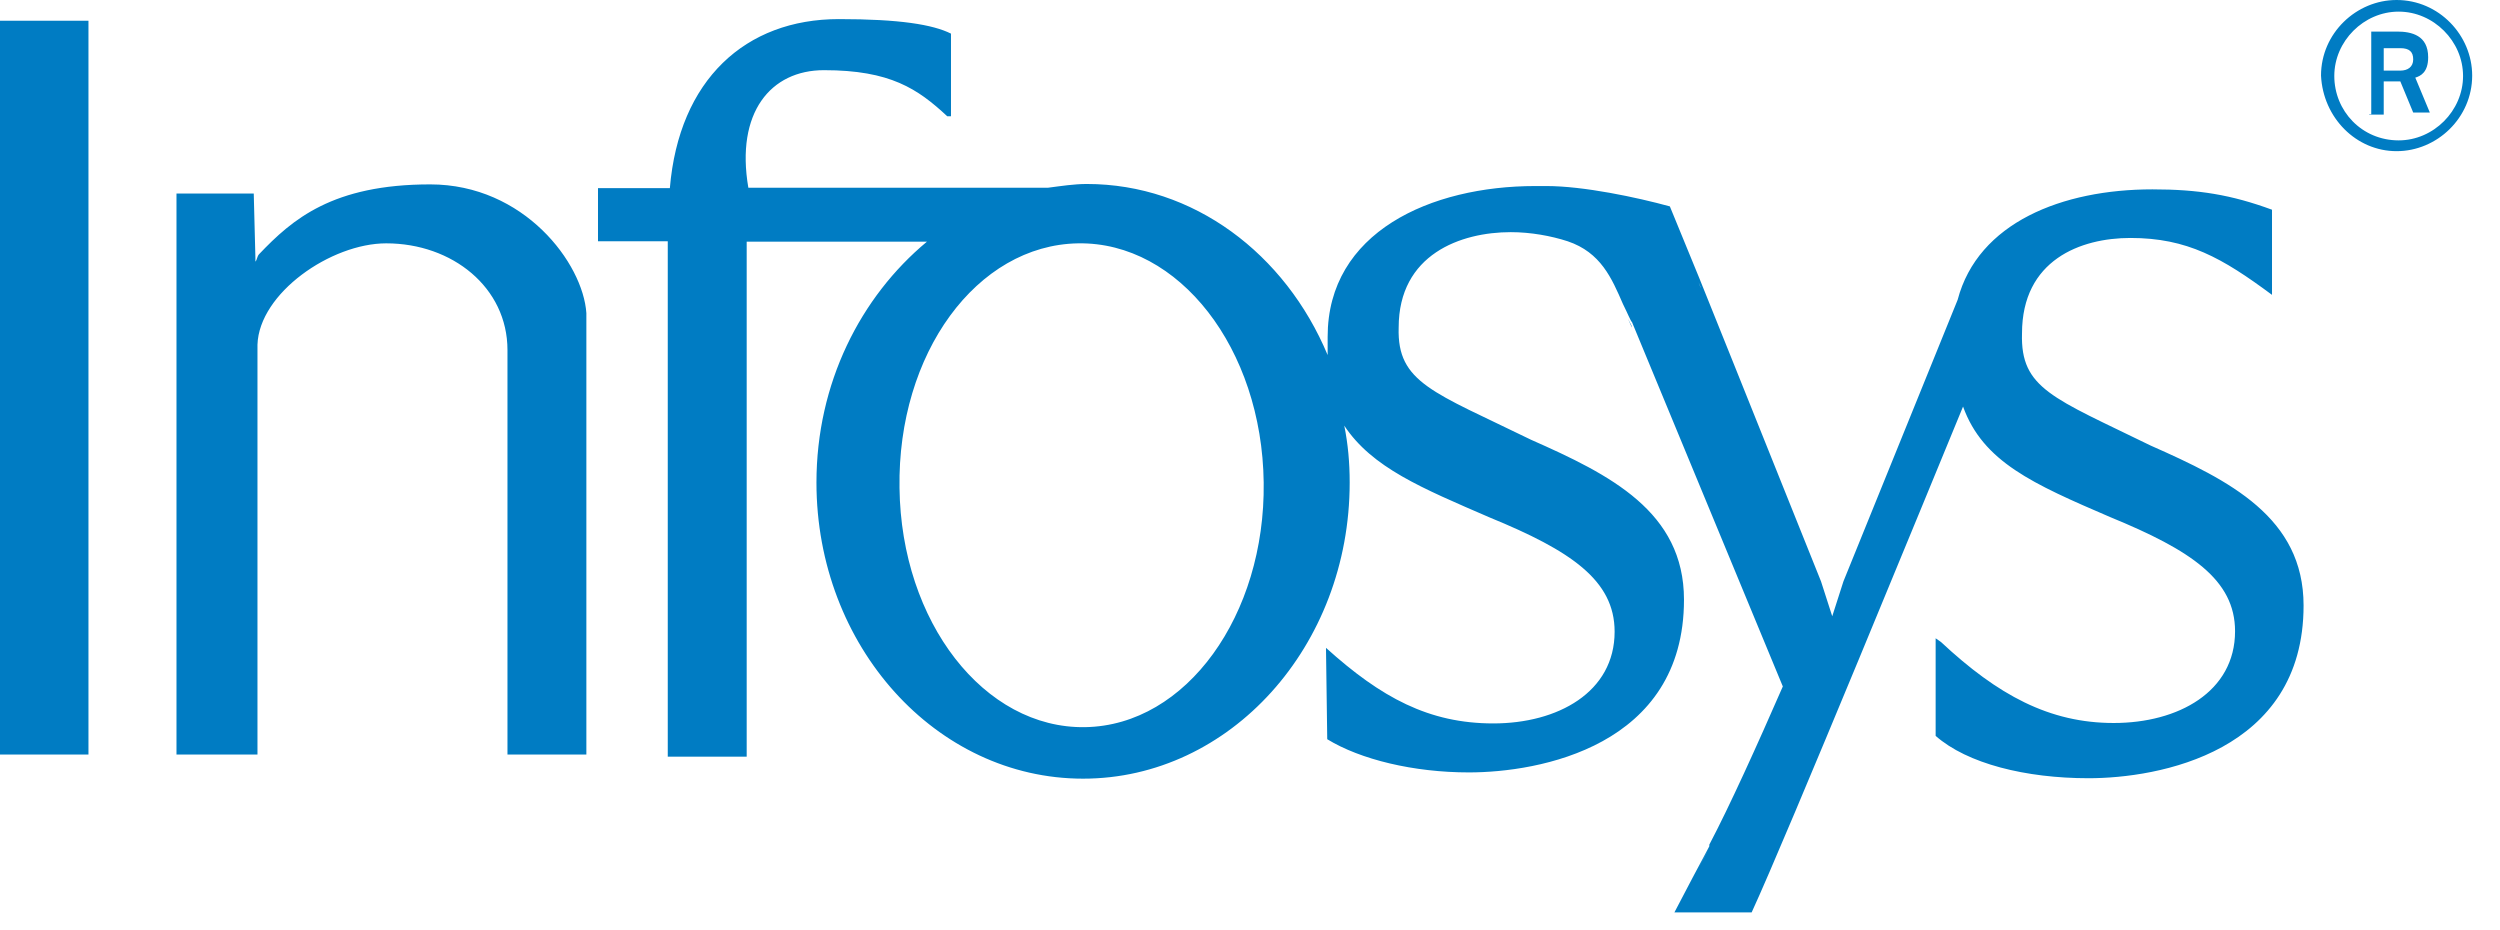 <svg width="86" height="32" viewBox="0 0 86 32" fill="none" xmlns="http://www.w3.org/2000/svg">
<path d="M82.443 5.2C83.829 5.2 85.043 4.057 85.043 2.6C85.043 1.214 83.9 0 82.443 0C81.057 0 79.843 1.143 79.843 2.6C79.914 4.057 81.057 5.2 82.443 5.2ZM80.3 2.614C80.3 1.414 81.314 0.4 82.514 0.4C83.714 0.4 84.729 1.414 84.729 2.614C84.729 3.814 83.714 4.829 82.514 4.829C81.243 4.829 80.3 3.814 80.3 2.614ZM81.5 3.943H82V2.8H82.571L83.014 3.871H83.586L83.086 2.671C83.271 2.614 83.529 2.486 83.529 1.971C83.529 1.214 82.957 1.086 82.457 1.086H81.571V3.929H81.5V3.943ZM82 1.657H82.571C82.886 1.657 83.014 1.786 83.014 2.043C83.014 2.3 82.829 2.429 82.571 2.429H82V1.657ZM0 3.743V0.714H3.043V3.757V22.929V22.986V25.957H0V22.914V22.857V3.743ZM30.943 16.786C31 21.4 33.857 25.071 37.329 25.014C40.814 24.957 43.529 21.157 43.471 16.6C43.414 11.986 40.557 8.314 37.086 8.371C33.6 8.429 30.871 12.157 30.943 16.786ZM56.129 11.214C56.186 11.4 56 10.957 56 10.957L56.129 11.214ZM58.214 30.257C58.343 30 58.529 29.686 58.786 29.186L58.214 30.257ZM58.4 9.629C58.457 9.757 58.457 9.814 58.529 9.943L59.543 12.471L58.4 9.629ZM45.614 22.286C47.514 24 49.157 24.886 51.371 24.886C53.586 24.886 55.543 23.814 55.543 21.729C55.543 19.957 54.029 18.943 51.243 17.8C48.9 16.786 47.2 16.086 46.243 14.643C46.371 15.271 46.429 15.914 46.429 16.6C46.429 22.229 42.314 26.786 37.257 26.786C32.2 26.786 28.086 22.229 28.086 16.6C28.086 13.186 29.6 10.214 31.886 8.314H25.686V22.929V22.986V26.029H22.971V23.114C22.971 23.057 22.971 22.986 22.971 22.986V8.3H20.571V6.471H23.043C23.357 2.743 25.643 0.657 28.857 0.657C30.943 0.657 32.086 0.843 32.714 1.157V3.686C32.714 3.871 32.714 4 32.714 4H32.586C31.571 3.057 30.629 2.414 28.343 2.414C26.514 2.414 25.3 3.871 25.743 6.457H36.057C36.5 6.4 36.943 6.329 37.386 6.329C41.057 6.329 44.214 8.729 45.671 12.214C45.671 12.029 45.671 11.829 45.671 11.586C45.671 7.986 49.214 6.4 52.814 6.4C52.943 6.4 53.071 6.4 53.2 6.4C54.471 6.4 56.3 6.786 57.443 7.1L58.457 9.571L59.6 12.414L62.643 20L63.029 21.2L63.414 20L67.343 10.314C68.043 7.657 70.943 6.514 74.043 6.514C75.629 6.514 76.757 6.7 78.157 7.214V10.143C76.443 8.871 75.243 8.186 73.286 8.186C71.571 8.186 69.557 8.943 69.557 11.471C69.5 13.371 70.629 13.686 73.986 15.329C76.7 16.529 79.243 17.8 79.243 20.829C79.243 25.886 74.243 26.771 71.843 26.771C69.686 26.771 67.671 26.271 66.586 25.314V21.957L66.771 22.086C68.729 23.914 70.5 24.871 72.714 24.871C74.929 24.871 76.886 23.8 76.886 21.714C76.886 19.943 75.371 18.929 72.586 17.786C69.929 16.643 68.214 15.886 67.529 13.986C66.457 16.586 61.457 28.786 60.257 31.386H57.6L58.229 30.186L58.8 29.114V29.057C59.5 27.729 60.443 25.643 61.329 23.614L56.143 11.086C56.086 11.029 56.014 10.829 55.829 10.457C55.443 9.571 55.071 8.686 53.929 8.3C53.357 8.114 52.657 7.986 51.971 7.986C50.257 7.986 48.114 8.743 48.114 11.271C48.057 13.171 49.314 13.486 52.671 15.129C55.386 16.329 57.929 17.6 57.929 20.629C57.929 25.686 52.929 26.571 50.529 26.571C48.629 26.571 46.8 26.129 45.657 25.429L45.614 22.286ZM8.729 6.657L8.786 8.871V9C8.843 8.943 8.843 8.814 8.914 8.743C10.057 7.543 11.443 6.343 14.8 6.343C18.029 6.343 20.057 9.057 20.171 10.771V22.857V22.914V25.957H17.457V22.357V12.043C17.457 9.886 15.557 8.371 13.286 8.371C11.386 8.371 8.914 10.086 8.857 11.857V22.929V22.986V25.957H6.071V22.914V9.186V6.657H6.571H8.086H8.729Z" fill="#007CC3"/>
</svg>

